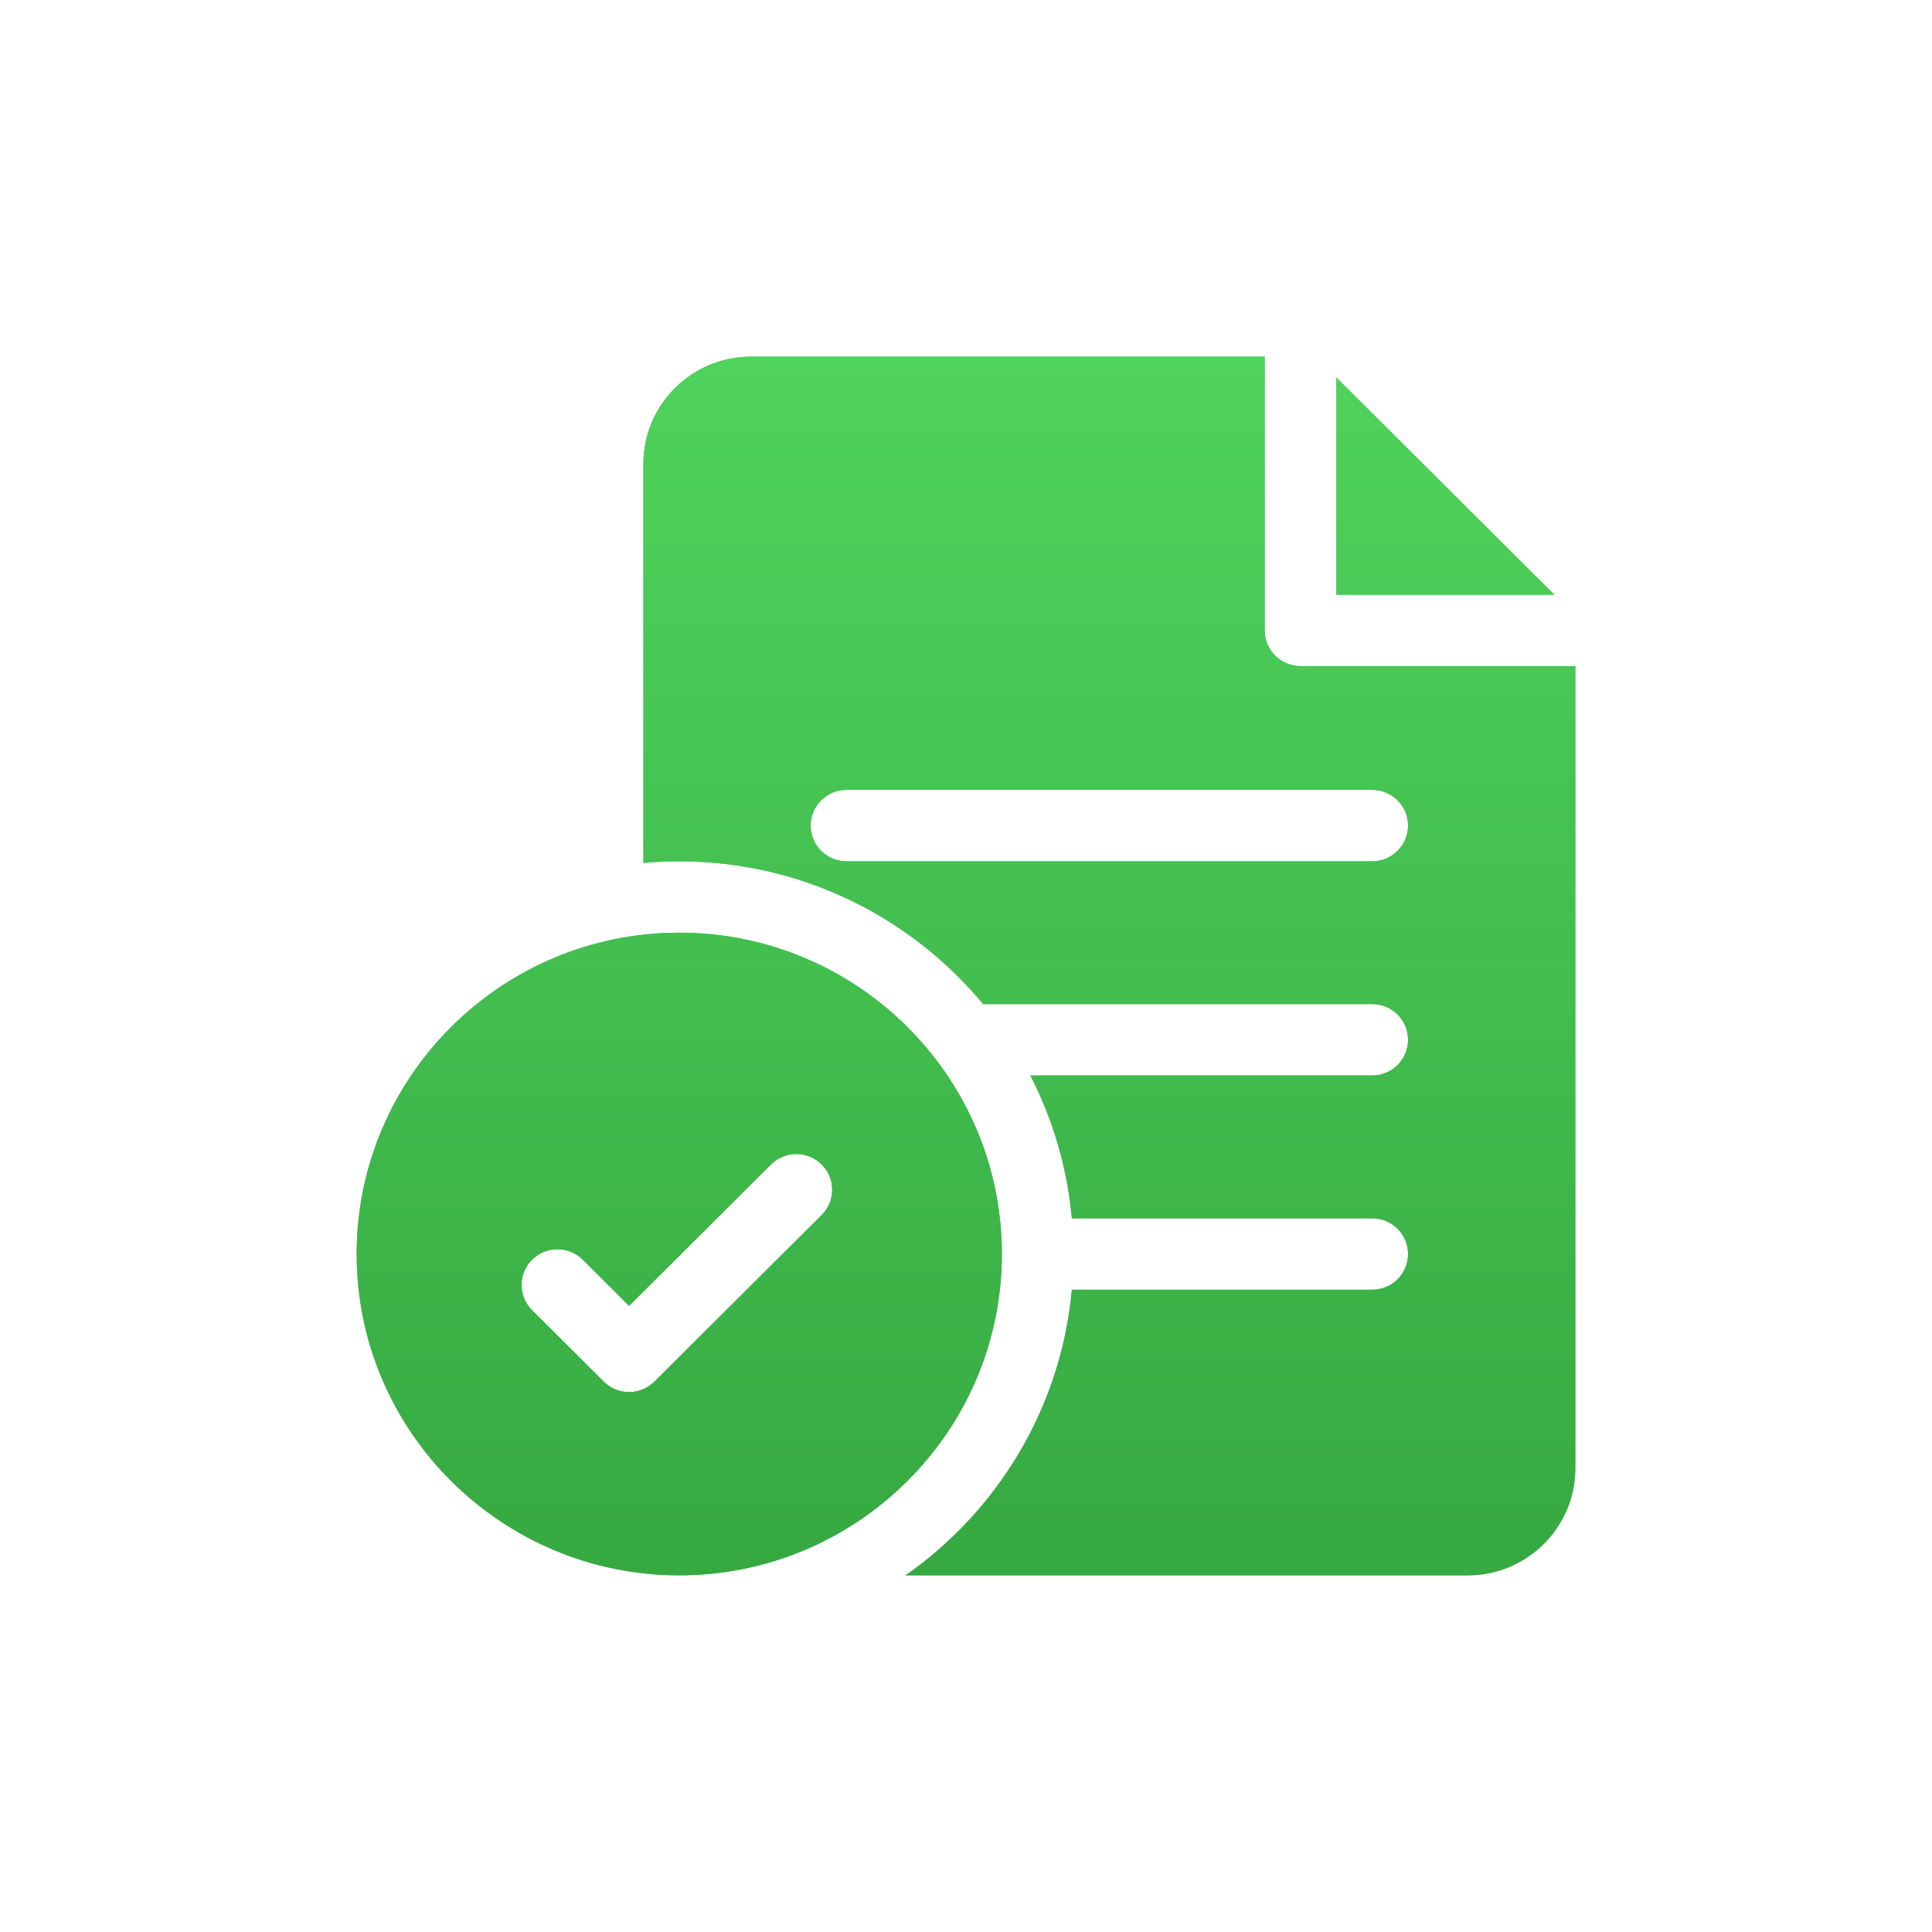 <?xml version="1.0" encoding="UTF-8"?> <svg xmlns="http://www.w3.org/2000/svg" width="65" height="65" viewBox="0 0 65 65" fill="none"><path d="M22.853 31.379C16.869 31.379 12 36.228 12 42.19C12 48.15 16.869 53 22.853 53C28.837 53 33.706 48.15 33.706 42.19C33.706 36.228 28.837 31.379 22.853 31.379ZM27.645 40.877L22.017 46.482C21.782 46.717 21.473 46.834 21.165 46.834C20.856 46.834 20.547 46.717 20.312 46.482L17.9 44.08C17.429 43.611 17.429 42.85 17.9 42.381C18.371 41.912 19.135 41.912 19.606 42.381L21.165 43.934L25.939 39.178C26.41 38.709 27.174 38.709 27.645 39.178C28.116 39.647 28.116 40.408 27.645 40.877Z" fill="#44B54F"></path><path d="M22.853 31.379C16.869 31.379 12 36.228 12 42.19C12 48.15 16.869 53 22.853 53C28.837 53 33.706 48.15 33.706 42.19C33.706 36.228 28.837 31.379 22.853 31.379ZM27.645 40.877L22.017 46.482C21.782 46.717 21.473 46.834 21.165 46.834C20.856 46.834 20.547 46.717 20.312 46.482L17.9 44.08C17.429 43.611 17.429 42.85 17.9 42.381C18.371 41.912 19.135 41.912 19.606 42.381L21.165 43.934L25.939 39.178C26.41 38.709 27.174 38.709 27.645 39.178C28.116 39.647 28.116 40.408 27.645 40.877Z" fill="url(#paint0_linear_36_9)"></path><path d="M43.755 22.41C43.089 22.41 42.549 21.872 42.549 21.209V12H25.265C23.27 12 21.647 13.617 21.647 15.604V29.032C22.044 28.996 22.446 28.977 22.853 28.977C26.963 28.977 30.643 30.849 33.078 33.781H46.167C46.833 33.781 47.373 34.319 47.373 34.982C47.373 35.646 46.833 36.184 46.167 36.184H34.666C35.42 37.649 35.906 39.272 36.062 40.988H46.167C46.833 40.988 47.373 41.526 47.373 42.19C47.373 42.853 46.833 43.391 46.167 43.391H36.062C35.702 47.358 33.574 50.824 30.471 53H49.382C51.377 53 53 51.383 53 49.397V22.41H43.755ZM46.167 28.977H28.48C27.814 28.977 27.274 28.439 27.274 27.775C27.274 27.112 27.814 26.574 28.48 26.574H46.167C46.833 26.574 47.373 27.112 47.373 27.775C47.373 28.439 46.833 28.977 46.167 28.977Z" fill="#44B54F"></path><path d="M43.755 22.41C43.089 22.41 42.549 21.872 42.549 21.209V12H25.265C23.27 12 21.647 13.617 21.647 15.604V29.032C22.044 28.996 22.446 28.977 22.853 28.977C26.963 28.977 30.643 30.849 33.078 33.781H46.167C46.833 33.781 47.373 34.319 47.373 34.982C47.373 35.646 46.833 36.184 46.167 36.184H34.666C35.42 37.649 35.906 39.272 36.062 40.988H46.167C46.833 40.988 47.373 41.526 47.373 42.19C47.373 42.853 46.833 43.391 46.167 43.391H36.062C35.702 47.358 33.574 50.824 30.471 53H49.382C51.377 53 53 51.383 53 49.397V22.41H43.755ZM46.167 28.977H28.48C27.814 28.977 27.274 28.439 27.274 27.775C27.274 27.112 27.814 26.574 28.48 26.574H46.167C46.833 26.574 47.373 27.112 47.373 27.775C47.373 28.439 46.833 28.977 46.167 28.977Z" fill="url(#paint1_linear_36_9)"></path><path d="M44.961 12.703V20.008H52.293L44.961 12.703Z" fill="#44B54F"></path><path d="M44.961 12.703V20.008H52.293L44.961 12.703Z" fill="url(#paint2_linear_36_9)"></path><defs><linearGradient id="paint0_linear_36_9" x1="32.5" y1="12" x2="32.5" y2="53" gradientUnits="userSpaceOnUse"><stop stop-color="#4FD35C"></stop><stop offset="1" stop-color="#36A941"></stop></linearGradient><linearGradient id="paint1_linear_36_9" x1="32.5" y1="12" x2="32.5" y2="53" gradientUnits="userSpaceOnUse"><stop stop-color="#4FD35C"></stop><stop offset="1" stop-color="#36A941"></stop></linearGradient><linearGradient id="paint2_linear_36_9" x1="32.5" y1="12" x2="32.5" y2="53" gradientUnits="userSpaceOnUse"><stop stop-color="#4FD35C"></stop><stop offset="1" stop-color="#36A941"></stop></linearGradient></defs></svg> 